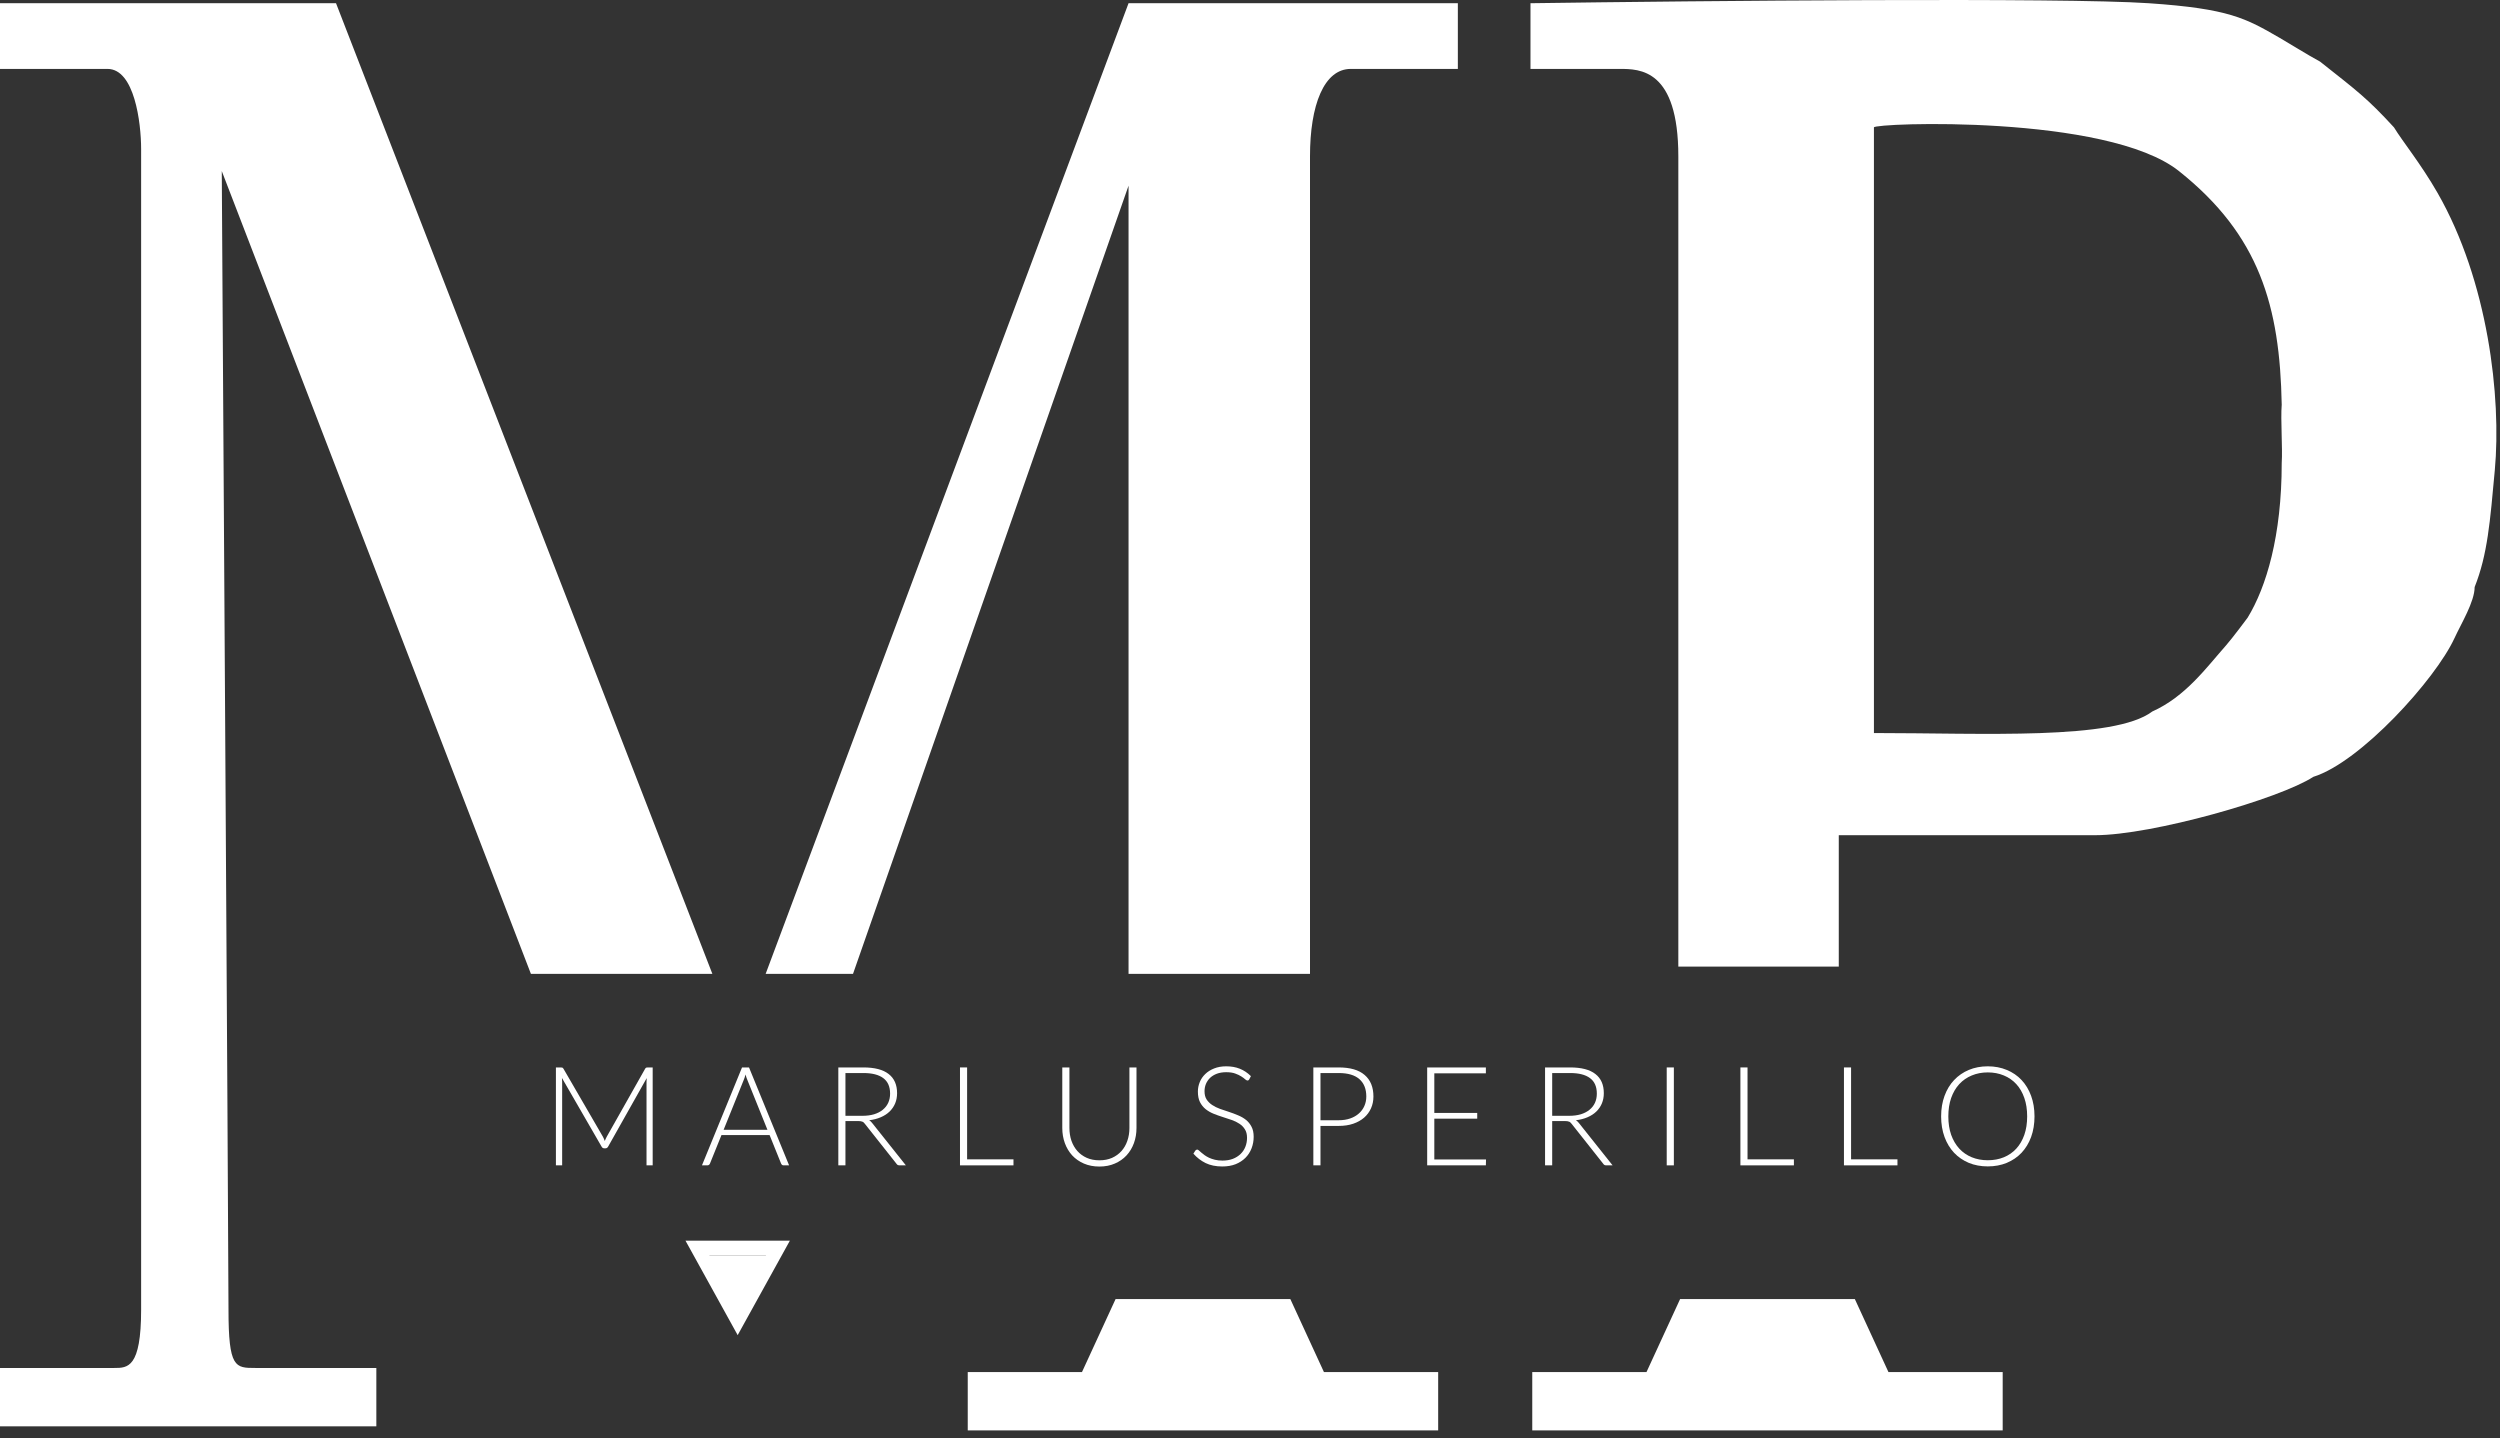 <svg xmlns="http://www.w3.org/2000/svg" width="186" height="107" viewBox="0 0 186 107" fill="none"><rect x="0" y="0" width="186" height="107" fill="#333333" stroke="none"/><g clip-path="url(#clip0_8_330)"><path d="M151.367 83.057C151.367 83.62 151.283 84.132 151.115 84.592C150.947 85.049 150.71 85.44 150.404 85.766C150.099 86.089 149.731 86.339 149.302 86.518C148.877 86.693 148.406 86.78 147.891 86.78C147.376 86.78 146.906 86.693 146.48 86.518C146.055 86.339 145.689 86.089 145.383 85.766C145.078 85.44 144.841 85.049 144.673 84.592C144.505 84.132 144.42 83.62 144.42 83.057C144.42 82.498 144.505 81.99 144.673 81.533C144.841 81.073 145.078 80.682 145.383 80.359C145.689 80.033 146.055 79.781 146.48 79.602C146.906 79.424 147.376 79.334 147.891 79.334C148.406 79.334 148.877 79.424 149.302 79.602C149.731 79.777 150.099 80.028 150.404 80.354C150.71 80.68 150.947 81.073 151.115 81.533C151.283 81.99 151.367 82.498 151.367 83.057ZM150.821 83.057C150.821 82.549 150.751 82.093 150.61 81.688C150.469 81.282 150.27 80.939 150.013 80.658C149.755 80.376 149.446 80.162 149.086 80.014C148.725 79.863 148.327 79.787 147.891 79.787C147.459 79.787 147.062 79.863 146.702 80.014C146.341 80.162 146.031 80.376 145.77 80.658C145.512 80.939 145.311 81.282 145.167 81.688C145.026 82.093 144.956 82.549 144.956 83.057C144.956 83.569 145.026 84.027 145.167 84.432C145.311 84.834 145.512 85.175 145.77 85.457C146.031 85.739 146.341 85.953 146.702 86.101C147.062 86.248 147.459 86.322 147.891 86.322C148.327 86.322 148.725 86.248 149.086 86.101C149.446 85.953 149.755 85.739 150.013 85.457C150.27 85.175 150.469 84.834 150.61 84.432C150.751 84.027 150.821 83.569 150.821 83.057Z" fill="white"></path><path d="M141.171 86.255V86.703H137.19V79.417H137.72V86.255H141.171Z" fill="white"></path><path d="M133.466 86.255V86.703H129.486V79.417H130.016V86.255H133.466Z" fill="white"></path><path d="M124.535 86.703H124.004V79.417H124.535V86.703Z" fill="white"></path><path d="M116.744 83.016C117.067 83.016 117.356 82.978 117.61 82.903C117.867 82.824 118.083 82.712 118.258 82.568C118.437 82.424 118.573 82.251 118.665 82.048C118.758 81.846 118.804 81.617 118.804 81.363C118.804 80.845 118.634 80.46 118.294 80.21C117.958 79.959 117.465 79.834 116.817 79.834H115.483V83.016H116.744ZM119.978 86.703H119.525C119.467 86.703 119.417 86.695 119.376 86.677C119.338 86.657 119.302 86.621 119.268 86.569L116.93 83.614C116.902 83.576 116.873 83.543 116.842 83.516C116.815 83.488 116.782 83.468 116.744 83.454C116.71 83.437 116.667 83.425 116.616 83.418C116.568 83.411 116.508 83.407 116.435 83.407H115.483V86.703H114.952V79.417H116.817C117.654 79.417 118.281 79.58 118.696 79.906C119.115 80.228 119.324 80.704 119.324 81.332C119.324 81.61 119.276 81.864 119.18 82.094C119.084 82.324 118.945 82.527 118.763 82.702C118.585 82.874 118.367 83.014 118.109 83.124C117.855 83.234 117.568 83.308 117.249 83.346C117.332 83.397 117.405 83.466 117.471 83.552L119.978 86.703Z" fill="white"></path><path d="M110.559 86.266L110.549 86.703H106.182V79.417H110.549V79.854H106.713V82.8H109.905V83.227H106.713V86.266H110.559Z" fill="white"></path><path d="M99.598 83.346C99.918 83.346 100.204 83.301 100.458 83.212C100.712 83.123 100.927 82.999 101.102 82.841C101.28 82.683 101.416 82.498 101.509 82.285C101.605 82.069 101.653 81.833 101.653 81.579C101.653 81.02 101.481 80.589 101.138 80.287C100.795 79.985 100.281 79.834 99.598 79.834H98.244V83.346H99.598ZM99.598 79.417C100.453 79.417 101.097 79.604 101.529 79.978C101.965 80.352 102.183 80.886 102.183 81.579C102.183 81.899 102.123 82.192 102.003 82.46C101.883 82.728 101.711 82.96 101.488 83.155C101.265 83.347 100.994 83.499 100.674 83.608C100.355 83.715 99.996 83.768 99.598 83.768H98.244V86.703H97.713V79.417H99.598Z" fill="white"></path><path d="M92.944 80.302C92.913 80.361 92.868 80.39 92.81 80.39C92.765 80.39 92.707 80.359 92.635 80.297C92.566 80.232 92.472 80.162 92.351 80.086C92.231 80.007 92.08 79.935 91.898 79.87C91.72 79.805 91.498 79.772 91.234 79.772C90.97 79.772 90.736 79.81 90.534 79.885C90.335 79.961 90.166 80.064 90.029 80.194C89.895 80.325 89.792 80.476 89.72 80.647C89.651 80.819 89.617 80.999 89.617 81.188C89.617 81.435 89.668 81.639 89.772 81.801C89.878 81.962 90.017 82.1 90.189 82.213C90.36 82.326 90.554 82.422 90.77 82.501C90.99 82.577 91.215 82.652 91.445 82.728C91.675 82.803 91.898 82.887 92.115 82.98C92.334 83.069 92.53 83.183 92.702 83.32C92.873 83.457 93.01 83.627 93.114 83.83C93.22 84.029 93.273 84.278 93.273 84.576C93.273 84.882 93.22 85.17 93.114 85.442C93.01 85.709 92.859 85.943 92.66 86.142C92.461 86.341 92.218 86.499 91.929 86.616C91.641 86.729 91.311 86.786 90.94 86.786C90.46 86.786 90.046 86.701 89.699 86.533C89.353 86.362 89.049 86.128 88.788 85.833L88.932 85.606C88.973 85.555 89.021 85.529 89.076 85.529C89.107 85.529 89.147 85.55 89.195 85.591C89.243 85.632 89.301 85.684 89.37 85.745C89.439 85.804 89.521 85.869 89.617 85.941C89.713 86.01 89.825 86.075 89.952 86.137C90.079 86.195 90.225 86.245 90.389 86.286C90.554 86.327 90.741 86.348 90.951 86.348C91.239 86.348 91.497 86.305 91.723 86.219C91.95 86.13 92.14 86.01 92.295 85.859C92.453 85.708 92.573 85.529 92.655 85.323C92.738 85.114 92.779 84.891 92.779 84.654C92.779 84.396 92.726 84.185 92.619 84.02C92.516 83.852 92.379 83.713 92.207 83.603C92.036 83.49 91.84 83.395 91.62 83.32C91.404 83.244 91.181 83.171 90.951 83.099C90.721 83.026 90.496 82.946 90.276 82.856C90.06 82.767 89.866 82.654 89.694 82.517C89.523 82.376 89.383 82.203 89.277 81.996C89.174 81.787 89.123 81.526 89.123 81.214C89.123 80.97 89.169 80.735 89.262 80.508C89.354 80.282 89.49 80.083 89.668 79.911C89.847 79.736 90.067 79.597 90.328 79.494C90.592 79.387 90.892 79.334 91.229 79.334C91.606 79.334 91.945 79.394 92.243 79.514C92.545 79.635 92.82 79.818 93.067 80.065L92.944 80.302Z" fill="white"></path><path d="M81.794 86.327C82.144 86.327 82.457 86.267 82.732 86.147C83.01 86.023 83.245 85.853 83.437 85.637C83.629 85.421 83.775 85.167 83.875 84.875C83.978 84.58 84.029 84.262 84.029 83.922V79.417H84.555V83.922C84.555 84.324 84.491 84.7 84.364 85.05C84.237 85.397 84.053 85.701 83.813 85.962C83.576 86.219 83.286 86.422 82.943 86.569C82.603 86.717 82.22 86.791 81.794 86.791C81.369 86.791 80.984 86.717 80.641 86.569C80.301 86.422 80.011 86.219 79.771 85.962C79.534 85.701 79.352 85.397 79.225 85.05C79.098 84.7 79.034 84.324 79.034 83.922V79.417H79.565V83.917C79.565 84.257 79.614 84.575 79.714 84.87C79.817 85.162 79.963 85.416 80.152 85.632C80.344 85.848 80.577 86.018 80.852 86.142C81.13 86.266 81.444 86.327 81.794 86.327Z" fill="white"></path><path d="M75.403 86.255V86.703H71.423V79.417H71.953V86.255H75.403Z" fill="white"></path><path d="M64.163 83.016C64.486 83.016 64.774 82.978 65.028 82.903C65.285 82.824 65.502 82.712 65.677 82.568C65.855 82.424 65.991 82.251 66.084 82.048C66.176 81.846 66.223 81.617 66.223 81.363C66.223 80.845 66.053 80.46 65.713 80.21C65.376 79.959 64.884 79.834 64.235 79.834H62.901V83.016H64.163ZM67.397 86.703H66.944C66.885 86.703 66.835 86.695 66.794 86.677C66.757 86.657 66.72 86.621 66.686 86.569L64.348 83.614C64.321 83.576 64.291 83.543 64.261 83.516C64.233 83.488 64.201 83.468 64.163 83.454C64.129 83.437 64.086 83.425 64.034 83.418C63.986 83.411 63.926 83.407 63.854 83.407H62.901V86.703H62.371V79.417H64.235C65.073 79.417 65.699 79.58 66.115 79.906C66.533 80.228 66.743 80.704 66.743 81.332C66.743 81.61 66.695 81.864 66.599 82.094C66.502 82.324 66.363 82.527 66.181 82.702C66.003 82.874 65.785 83.014 65.527 83.124C65.273 83.234 64.987 83.308 64.668 83.346C64.75 83.397 64.824 83.466 64.889 83.552L67.397 86.703Z" fill="white"></path><path d="M57.097 84.056L55.614 80.374C55.562 80.254 55.513 80.11 55.465 79.942C55.444 80.024 55.422 80.103 55.398 80.179C55.374 80.251 55.348 80.318 55.321 80.38L53.837 84.056H57.097ZM58.709 86.703H58.302C58.254 86.703 58.215 86.691 58.184 86.667C58.153 86.64 58.129 86.605 58.111 86.564L57.257 84.448H53.678L52.823 86.564C52.809 86.602 52.785 86.635 52.751 86.662C52.717 86.689 52.675 86.703 52.627 86.703H52.226L55.207 79.417H55.727L58.709 86.703Z" fill="white"></path><path d="M48.559 79.417V86.703H48.101V80.493C48.101 80.404 48.106 80.309 48.116 80.21L45.248 85.302C45.2 85.392 45.131 85.436 45.042 85.436H44.96C44.87 85.436 44.802 85.392 44.754 85.302L41.808 80.199C41.819 80.302 41.824 80.4 41.824 80.493V86.703H41.36V79.417H41.726C41.774 79.417 41.812 79.422 41.839 79.432C41.867 79.442 41.894 79.47 41.922 79.514L44.862 84.582C44.913 84.678 44.958 84.781 44.996 84.891C45.016 84.836 45.039 84.782 45.063 84.731C45.087 84.676 45.112 84.624 45.14 84.576L47.998 79.514C48.025 79.47 48.053 79.442 48.08 79.432C48.111 79.422 48.151 79.417 48.199 79.417H48.559Z" fill="white"></path><path d="M96 96.65H83L80.5 102.08H72V106.424H107V102.08H98.5L96 96.65Z" fill="white"></path><path d="M138 96.65H125L122.5 102.08H114V106.424H149V102.08H140.5L138 96.65Z" fill="white"></path><path d="M55 98.822L52 93.392H58L55 98.822Z" fill="white"></path><path fill-rule="evenodd" clip-rule="evenodd" d="M51 92.306H58.766L54.883 99.335L51 92.306ZM52.766 93.392L54.883 97.224L57 93.392H52.766Z" fill="white"></path><path d="M8.5 101.777H0V106.121H28V103.949V101.777H19C17.5 101.777 17 101.777 17 97.433C17 93.089 16.5 12.728 16.5 12.728L39.5 72.456H53L25 0.24H0V5.127H8C10 5.127 10.5 9.109 10.5 11.1V97.433C10.5 101.777 9.5 101.777 8.5 101.777Z" fill="white"></path><path d="M83.964 0.24L56.964 72.456H63.464L83.964 13.814V72.456H97.464C97.464 72.456 97.467 15.46 97.464 11.642C97.462 7.825 98.5 5.127 100.5 5.127C102.5 5.127 108.464 5.127 108.464 5.127V0.24H83.964Z" fill="white"></path><path fill-rule="evenodd" clip-rule="evenodd" d="M113.868 5.127L120.5 5.127C122 5.127 124.868 5.127 124.868 11.643V27.389V71.913H136.805V62.139H155.868C160.127 62.139 169.613 59.425 172.113 57.796C175.613 56.71 181.198 50.55 182.613 47.479C183.113 46.393 184.113 44.764 184.113 43.678C185.078 41.254 185.261 38.807 185.613 34.99C186.113 29.561 185.112 20.909 181.357 14.357C180.113 12.185 178.752 10.529 178.113 9.478C176.113 7.299 175.357 6.756 172.613 4.584C171.613 4.041 170.477 3.319 169.621 2.824C167.08 1.356 165.852 0.646 159.868 0.24C153.468 -0.195 126.535 0.059 113.868 0.24V5.127ZM139.42 11.628C139.42 13.8 139.42 54.538 139.42 54.538C147.536 54.538 157.288 55.086 160.127 52.937C162.613 51.823 164.156 49.666 165.613 48.022C166.088 47.485 167.225 45.953 167.225 45.953C168.613 43.678 169.76 39.877 169.76 34.447C169.834 33.31 169.669 31.266 169.76 30.104C169.621 22.782 168.113 17.5 162.113 12.728C156.773 8.482 139.42 9.146 139.42 9.478C139.42 9.81 139.42 9.456 139.42 11.628Z" fill="white"></path></g><defs><clipPath id="clip0_8_330"><rect width="186" height="106.424" fill="white"></rect></clipPath></defs></svg>